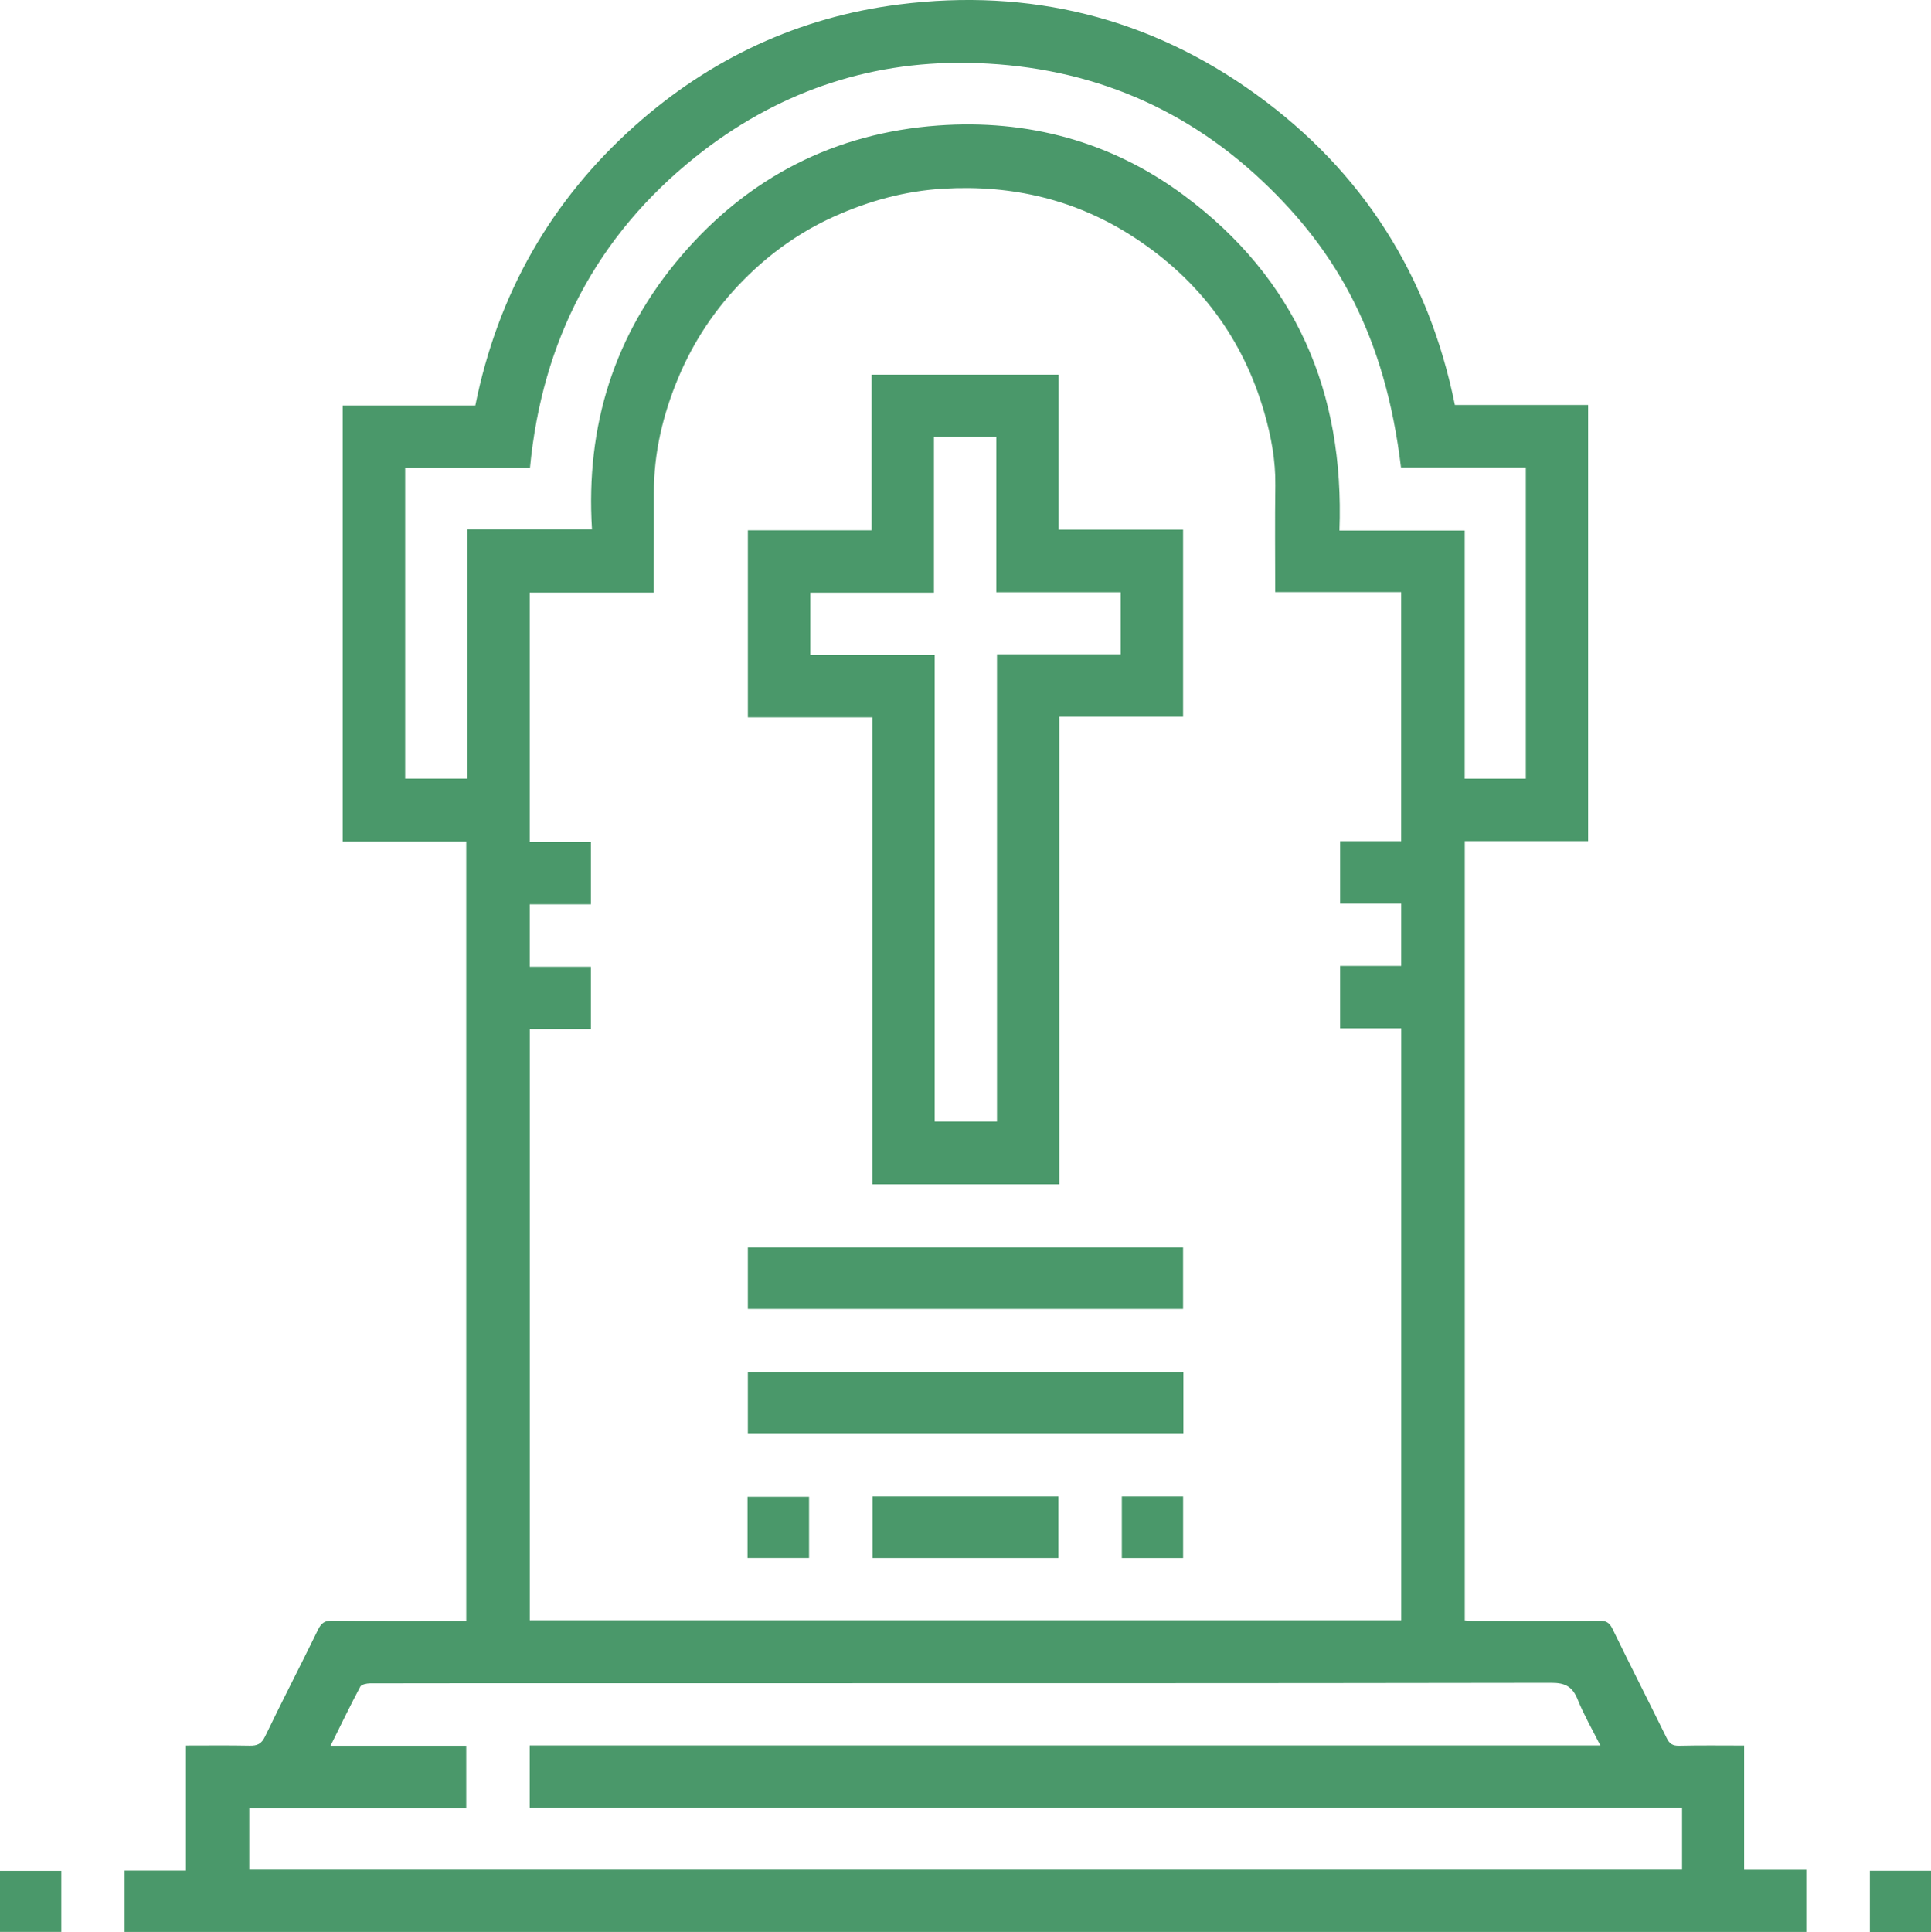 <svg xmlns="http://www.w3.org/2000/svg" id="Ebene_1" viewBox="0 0 991.35 991.92"><defs><style>.cls-1{fill:#4a986a;}</style></defs><path class="cls-1" d="M895.42,896.05c-11.39,0-22.37-.16-33.35.1-3.33.08-4.96-.98-6.4-3.93-9.21-18.75-18.72-37.35-27.86-56.13-1.58-3.25-3.38-4.14-6.78-4.11-21.67.15-43.33.08-65,.06-1.42,0-2.85-.14-4.03-.21v-400.06h63.32v-223.87h-68.4c-13.44-66.43-47.36-119.88-101.98-159.4C590.21,8.9,528.56-6.19,461.63,2.27c-51.56,6.52-97.03,27.79-135.71,62.29-43.06,38.41-70.37,86.35-81.89,143.57h-68.1v223.91h63.43v400c-23.1,0-45.91.12-68.72-.11-3.97-.04-5.73,1.26-7.42,4.73-8.92,18.32-18.33,36.4-27.16,54.76-1.86,3.87-4.05,4.78-7.93,4.7-10.76-.22-21.52-.08-32.68-.08v64.2h-31.5v31.49h863.39v-31.92h-31.93v-63.77h0ZM208.01,399.69v-159.47h64.07c6.21-65.38,34.17-119.09,85.05-159.74,40.47-32.33,87.4-49.04,139.43-48.22,57.96.91,108.96,20.53,151.53,60.67,38.79,36.57,63.14,80.42,71.16,147.04h64.08v159.73h-31.36v-127.35h-64.32c2.62-71.11-22.42-129.43-79.84-172.07-37.33-27.72-80.32-39.18-126.19-35.87-52.76,3.81-97.21,26.39-131.86,66.93-34.46,40.32-49.14,87.28-45.84,140.39h-63.95v127.95h-31.96ZM271.96,496.25v-32.02h31.42v-32.01h-31.43v-128.01h63.72v-10.69c.02-13.5.09-27,.04-40.49-.08-20.58,4.62-40.17,12.48-59.02,7.9-18.92,19.21-35.81,33.58-50.33,13.45-13.6,28.97-24.69,46.53-32.57,17.85-8.01,36.31-13.1,56.1-14.26,35.57-2.07,68.4,5.71,98.12,25.19,33.15,21.72,55.65,51.69,66.62,89.95,3.47,12.1,5.77,24.4,5.59,37.14-.25,18.08-.06,36.16-.06,54.83h64.67v127.84h-31.35v32.02h31.37v32.02h-31.38v32.02h31.4v303.9h-447.4v-303.48h31.39v-32.02h-31.41ZM863.54,959.76H127.97v-31.5h111.39v-32.1h-69.67c5.25-10.58,10.06-20.54,15.25-30.31.62-1.16,3.31-1.72,5.03-1.73,41.5-.09,82.99-.07,124.49-.07,160.65,0,321.31.06,481.96-.21,7.3-.01,10.91,2.07,13.56,8.64,3.2,7.92,7.53,15.38,11.6,23.51H271.94v31.88h591.6v31.89h0Z"></path><path class="cls-1" d="M0,991.7h31.48v-31.31H0v31.31Z"></path><path class="cls-1" d="M959.95,960.34v31.58h31.4v-31.58h-31.4Z"></path><path class="cls-1" d="M447.84,607.93h95.98v-240.05h63.56v-96h-63.89v-79.55h-96v79.9h-63.54v96h63.89v239.71h0ZM415.96,336.24v-32.01h63.52v-79.9h32.01v79.7h63.89v31.83h-63.54v239.88h-31.98v-239.51h-63.9Z"></path><path class="cls-1" d="M607.37,640.32h-223.43v31.61h223.43v-31.61Z"></path><path class="cls-1" d="M607.54,704.32h-223.6v31.44h223.6v-31.44Z"></path><path class="cls-1" d="M447.93,799.77h95.45v-31.61h-95.45v31.61Z"></path><path class="cls-1" d="M415.36,768.34h-31.59v31.41h31.59v-31.41Z"></path><path class="cls-1" d="M575.93,799.78h31.46v-31.61h-31.46v31.61Z"></path></svg>